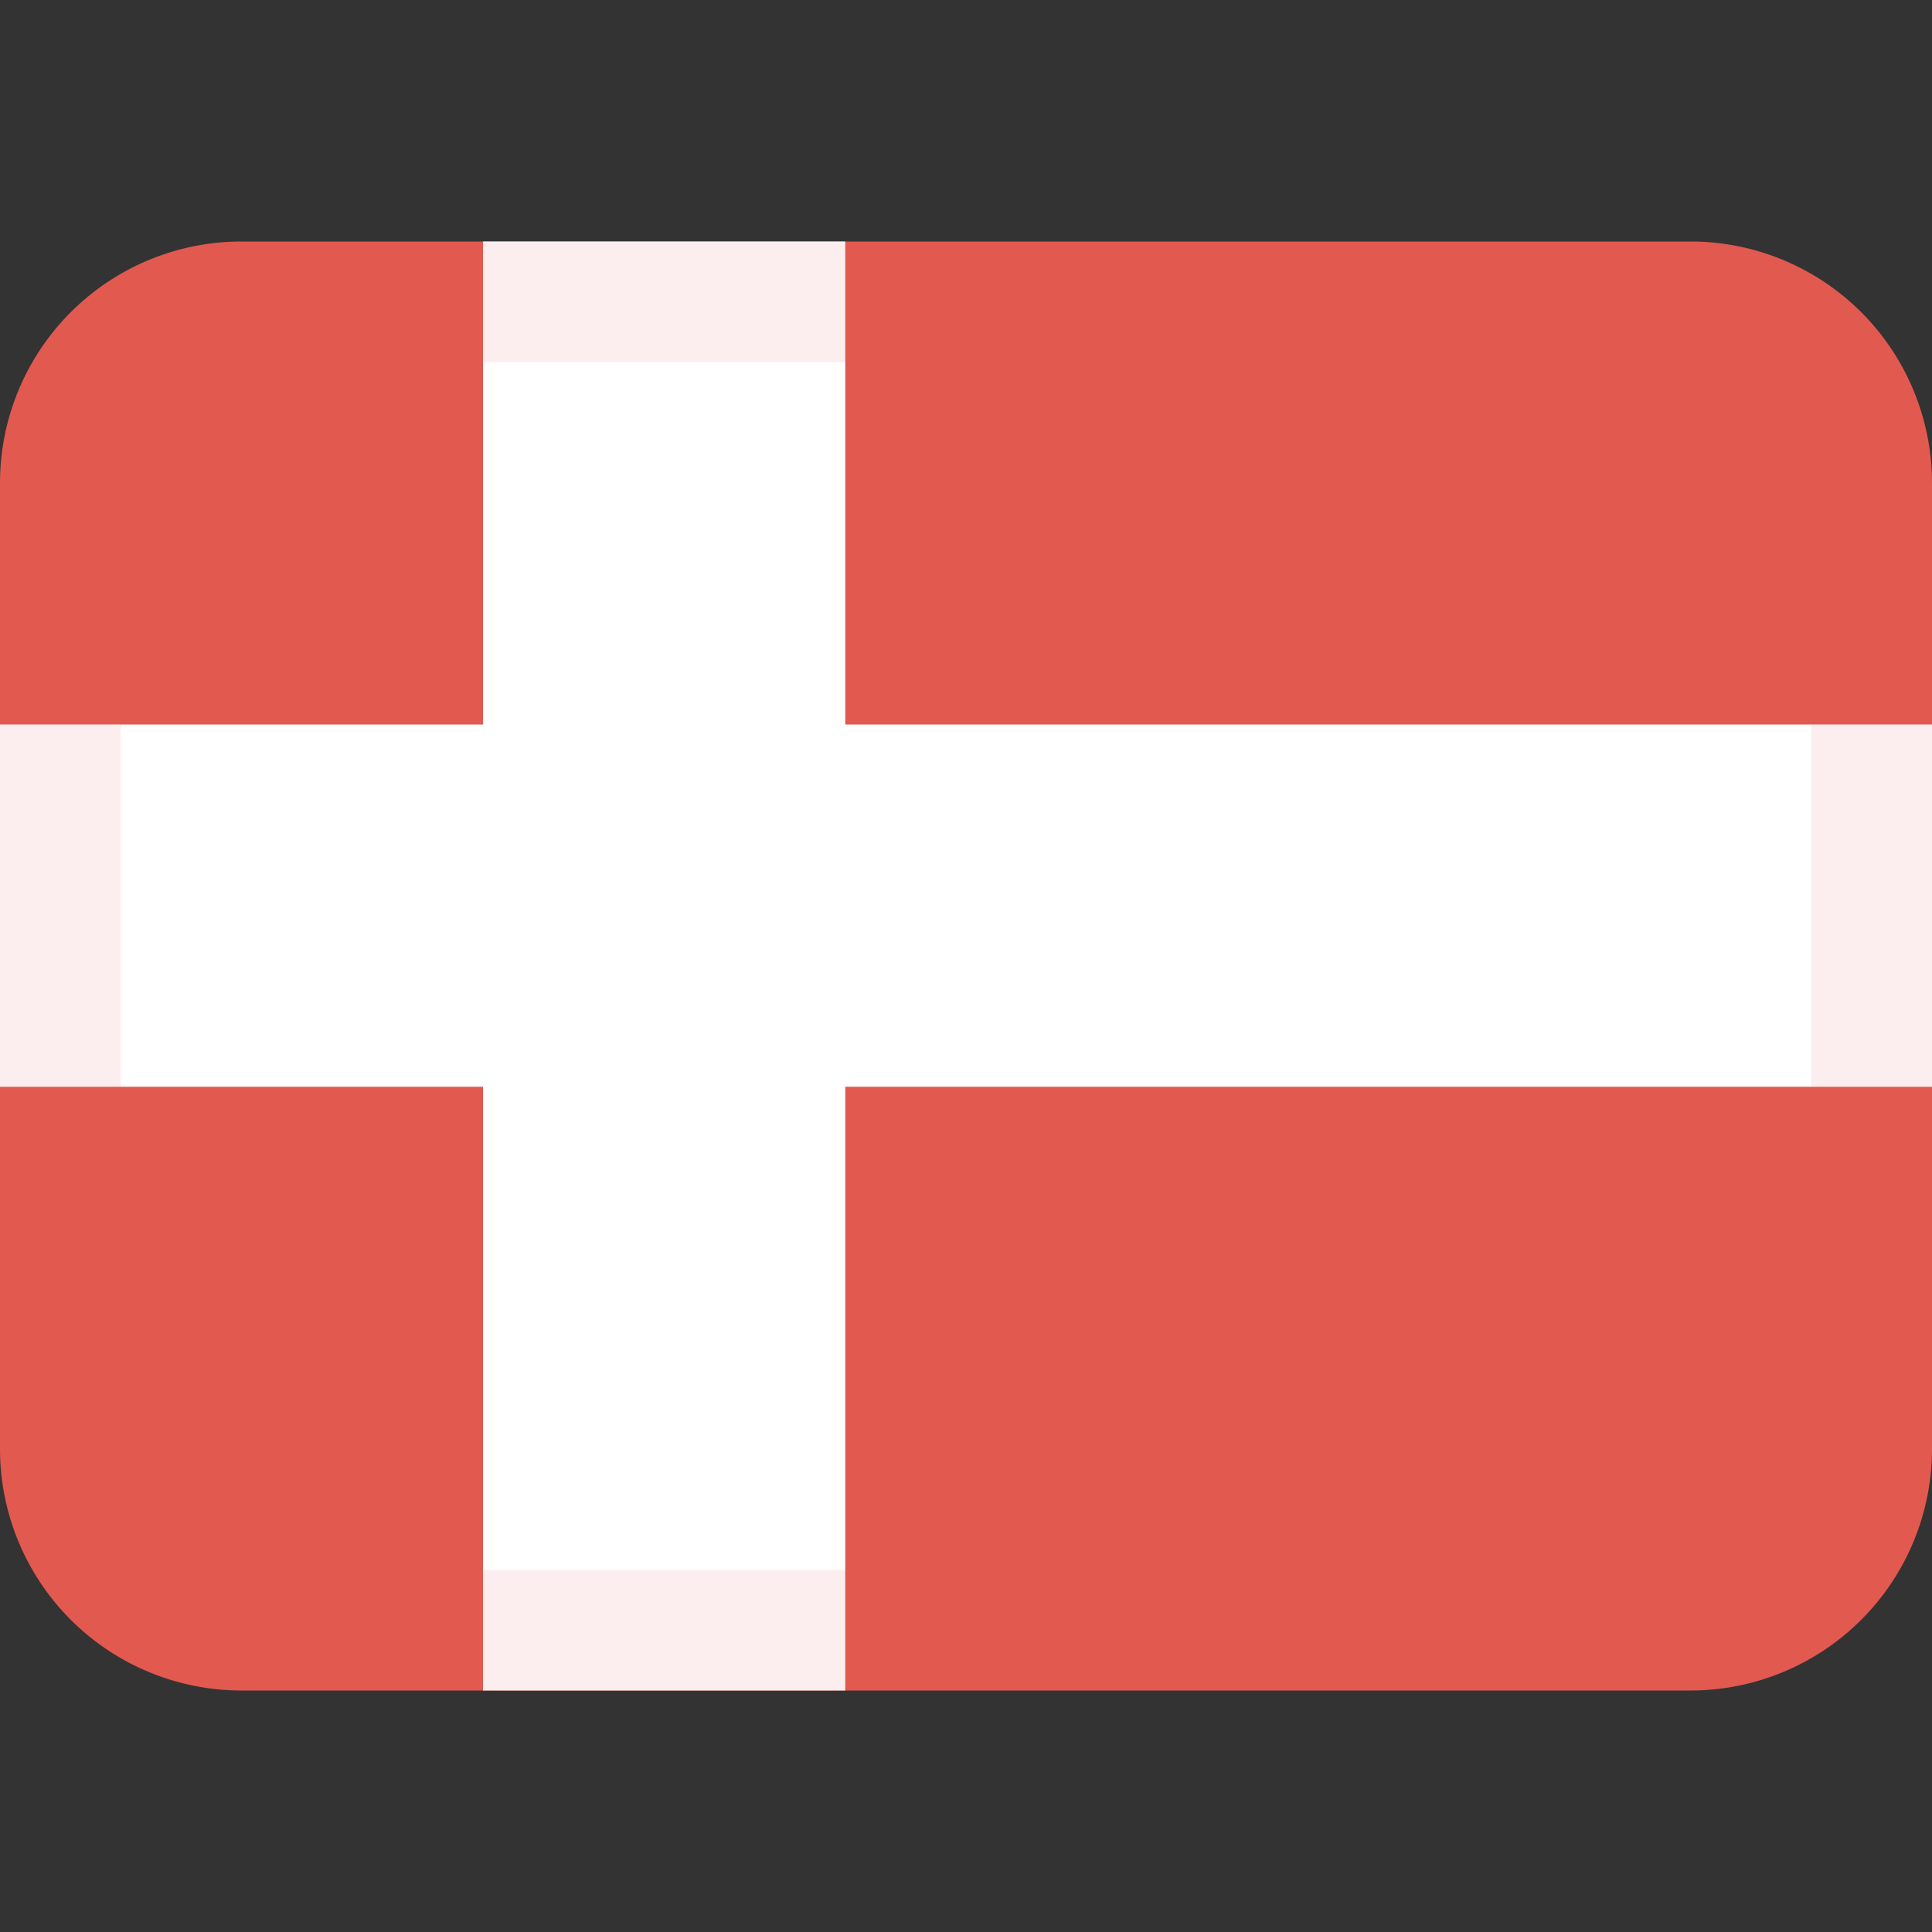 <svg class="SVGInline-svg SVGInline--cleaned-svg SVG-svg" height="16" width="16" xmlns="http://www.w3.org/2000/svg" viewBox="0 0 16 16"><rect x="0" y="0" width="16" height="16" fill="#333333" stroke="none"/><g fill="none"><path fill="#E25950" d="M2 2h12a2 2 0 0 1 2 2v8a2 2 0 0 1-2 2H2a2 2 0 0 1-2-2V4a2 2 0 0 1 2-2Z" data-darkreader-inline-fill="" style="--darkreader-inline-fill:#e76e66;"></path><path fill="#FFF" d="M16 9H7v5H4V9H0V6h4V2h3v4h9z" data-darkreader-inline-fill="" style="--darkreader-inline-fill:#eceae7;"></path><path fill="#E25950" d="M15 9V6h1v3h-1ZM4 13h3v1H4v-1ZM4 2h3v1H4V2ZM0 6h1v3H0V6Z" opacity="0.1" data-darkreader-inline-fill="" style="--darkreader-inline-fill:#e76e66;"></path></g></svg>